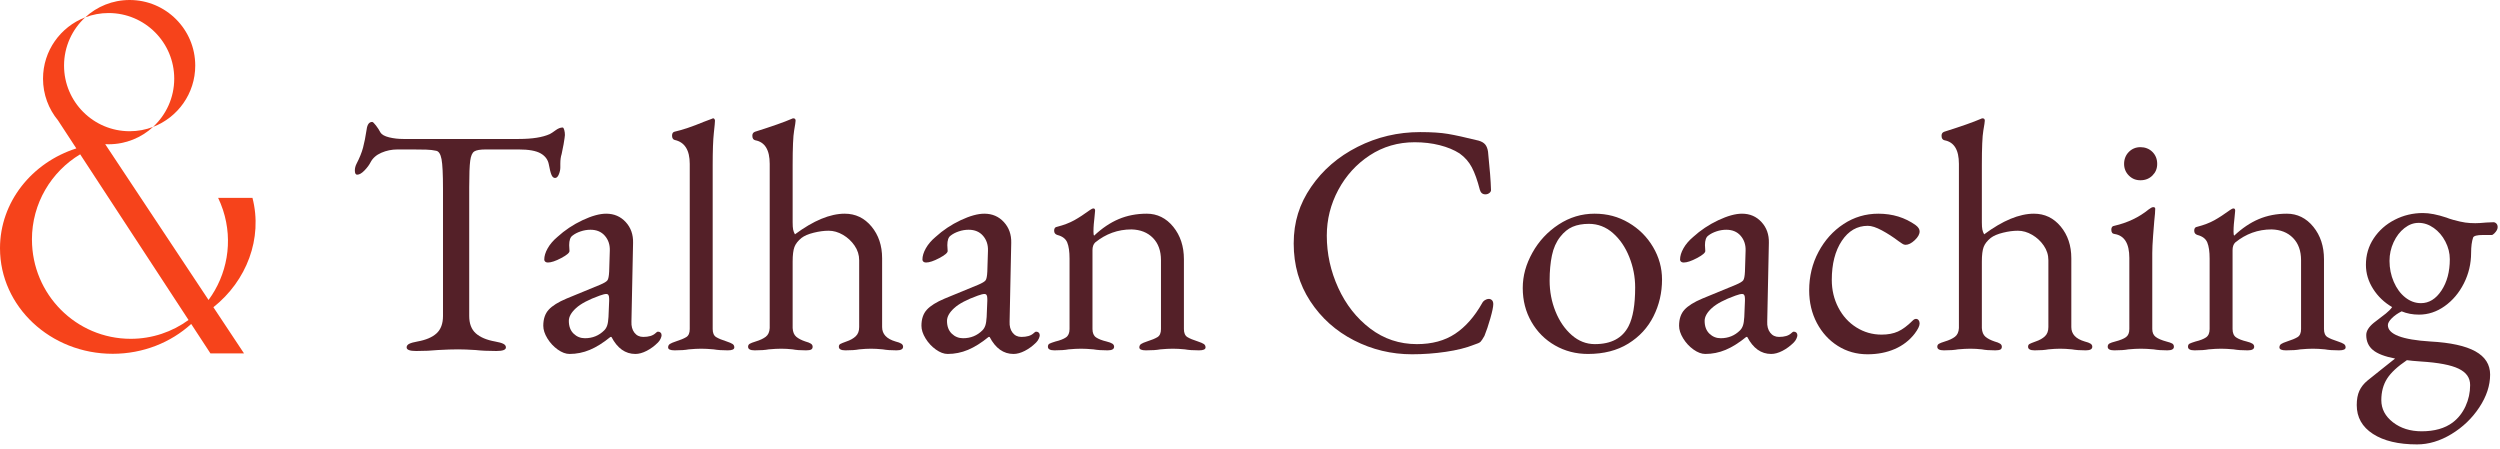 <?xml version="1.0" encoding="UTF-8"?>
<svg xmlns="http://www.w3.org/2000/svg" width="267" height="48" viewBox="0 0 267 48" fill="none">
  <path d="M18.608 8.4C18.608 10.44 17.735 12.275 16.345 13.555C18.98 12.547 20.852 9.997 20.852 7.007C20.852 3.137 17.715 -3.05176e-05 13.845 -3.05176e-05C12.015 -3.05176e-05 10.348 0.702 9.1 1.852C9.877 1.555 10.72 1.392 11.6 1.392C15.47 1.392 18.608 4.53 18.608 8.4Z" fill="#F6431B"></path>
  <path d="M26.957 21.13H23.295C23.492 21.545 23.668 21.975 23.815 22.422C24.93 25.82 24.24 29.372 22.273 32.037L11.235 15.397C11.357 15.405 11.48 15.407 11.602 15.407C13.432 15.407 15.1 14.705 16.348 13.555C15.57 13.852 14.727 14.015 13.848 14.015C9.977 14.015 6.84 10.877 6.84 7.007C6.84 4.967 7.713 3.132 9.102 1.852C6.468 2.86 4.595 5.41 4.595 8.4C4.595 10.092 5.195 11.645 6.195 12.857L8.152 15.85C3.41 17.362 0 21.567 0 26.517C0 32.74 5.39 37.785 12.037 37.785C15.297 37.785 18.253 36.57 20.42 34.6L22.477 37.745H26.062L22.79 32.812C26.34 29.997 28.082 25.465 26.962 21.127L26.957 21.13ZM3.41 25.585C3.41 21.715 5.478 18.33 8.562 16.48L20.137 34.175C18.4 35.437 16.267 36.185 13.96 36.185C8.135 36.185 3.413 31.44 3.413 25.587L3.41 25.585Z" fill="#F6431B"></path>
  <path d="M43.428 37.102C43.428 36.94 43.52 36.81 43.708 36.717C43.895 36.625 44.185 36.542 44.583 36.472C45.492 36.31 46.175 36.017 46.63 35.597C47.085 35.177 47.312 34.56 47.312 33.742V20.162C47.312 18.6 47.26 17.542 47.155 16.995C47.05 16.447 46.858 16.15 46.578 16.102C46.275 16.032 45.917 15.992 45.51 15.98C45.102 15.967 44.63 15.962 44.093 15.962H42.447C41.84 15.962 41.27 16.08 40.733 16.312C40.195 16.545 39.81 16.885 39.578 17.327C39.438 17.607 39.222 17.9 38.93 18.202C38.638 18.505 38.375 18.657 38.142 18.657C37.98 18.657 37.898 18.505 37.898 18.202C37.898 17.97 37.955 17.735 38.072 17.502C38.4 16.872 38.633 16.295 38.773 15.77C38.913 15.245 39.04 14.597 39.157 13.827C39.227 13.29 39.425 13.022 39.752 13.022C39.822 13.022 39.958 13.15 40.155 13.407C40.352 13.665 40.51 13.91 40.627 14.142C40.767 14.375 41.078 14.55 41.555 14.667C42.032 14.785 42.54 14.842 43.078 14.842H55.398C56.845 14.842 57.953 14.667 58.722 14.317C58.862 14.247 59.068 14.112 59.335 13.915C59.602 13.717 59.855 13.617 60.087 13.617C60.157 13.617 60.215 13.705 60.263 13.88C60.31 14.055 60.333 14.235 60.333 14.422C60.333 14.515 60.285 14.842 60.193 15.402L59.983 16.452C59.89 16.732 59.843 17.07 59.843 17.467V17.887C59.843 18.12 59.79 18.365 59.685 18.622C59.58 18.88 59.445 19.007 59.282 19.007C59.12 19.007 58.99 18.897 58.898 18.675C58.805 18.452 58.71 18.085 58.617 17.572C58.525 17.06 58.233 16.662 57.742 16.382C57.252 16.102 56.47 15.962 55.398 15.962H51.862C51.28 15.962 50.877 16.032 50.655 16.172C50.432 16.312 50.288 16.645 50.218 17.17C50.148 17.695 50.112 18.635 50.112 19.987V33.742C50.112 34.56 50.345 35.177 50.812 35.597C51.28 36.017 51.968 36.31 52.877 36.472C53.275 36.542 53.565 36.625 53.752 36.717C53.94 36.81 54.032 36.94 54.032 37.102C54.032 37.36 53.695 37.487 53.017 37.487C52.155 37.487 51.407 37.452 50.778 37.382C50.03 37.335 49.413 37.312 48.922 37.312C48.34 37.312 47.627 37.335 46.788 37.382C46.087 37.452 45.305 37.487 44.443 37.487C43.765 37.487 43.428 37.36 43.428 37.102Z" fill="#542028"></path>
  <path d="M59.562 37.33C59.12 37.015 58.752 36.617 58.46 36.14C58.167 35.663 58.023 35.212 58.023 34.792C58.023 34.07 58.215 33.498 58.6 33.078C58.985 32.657 59.62 32.26 60.508 31.887L64.078 30.417C64.52 30.23 64.79 30.067 64.882 29.927C64.975 29.787 65.035 29.485 65.058 29.017L65.127 26.777C65.15 26.147 64.975 25.617 64.603 25.185C64.23 24.752 63.715 24.537 63.062 24.537C62.712 24.537 62.362 24.595 62.013 24.712C61.663 24.83 61.37 24.98 61.138 25.167C60.905 25.33 60.788 25.67 60.788 26.182L60.822 26.812C60.822 27 60.525 27.25 59.93 27.565C59.335 27.88 58.862 28.037 58.513 28.037C58.395 28.037 58.303 28.008 58.233 27.95C58.163 27.892 58.127 27.815 58.127 27.722C58.127 27.35 58.25 26.948 58.495 26.515C58.74 26.082 59.085 25.682 59.528 25.307C60.32 24.585 61.212 23.99 62.205 23.522C63.197 23.055 64.043 22.822 64.743 22.822C65.582 22.822 66.278 23.12 66.825 23.715C67.373 24.31 67.635 25.05 67.612 25.937L67.438 34.337C67.415 34.827 67.52 35.225 67.752 35.527C67.985 35.83 68.3 35.983 68.698 35.983C69.28 35.983 69.713 35.855 69.993 35.597C70.11 35.48 70.203 35.422 70.272 35.422C70.39 35.422 70.483 35.457 70.552 35.527C70.623 35.597 70.657 35.69 70.657 35.807C70.657 35.9 70.623 36.022 70.552 36.175C70.483 36.327 70.39 36.46 70.272 36.578C69.9 36.95 69.498 37.247 69.065 37.47C68.632 37.692 68.23 37.802 67.858 37.802C66.785 37.802 65.933 37.195 65.302 35.983H65.198C64.427 36.612 63.693 37.072 62.992 37.365C62.292 37.657 61.57 37.802 60.822 37.802C60.425 37.802 60.005 37.645 59.562 37.33ZM64.532 35.282C64.672 35.142 64.778 34.967 64.847 34.757C64.918 34.547 64.965 34.245 64.987 33.847L65.058 32.132V31.922C65.058 31.735 65.035 31.602 64.987 31.52C64.94 31.437 64.86 31.397 64.743 31.397C64.603 31.397 64.37 31.455 64.043 31.572C62.875 31.992 62.035 32.435 61.523 32.902C61.01 33.37 60.752 33.825 60.752 34.267C60.752 34.85 60.922 35.305 61.26 35.632C61.597 35.96 62 36.122 62.468 36.122C63.285 36.122 63.972 35.842 64.532 35.282Z" fill="#542028"></path>
  <path d="M79.895 37.032C79.895 36.892 79.953 36.787 80.07 36.717C80.188 36.647 80.397 36.565 80.7 36.472C81.168 36.332 81.528 36.162 81.785 35.965C82.043 35.767 82.183 35.457 82.205 35.037V17.502C82.205 16.01 81.692 15.17 80.665 14.982C80.455 14.935 80.35 14.772 80.35 14.492C80.35 14.282 80.442 14.142 80.63 14.072C82.472 13.49 83.767 13.035 84.515 12.707C84.608 12.66 84.677 12.637 84.725 12.637C84.888 12.637 84.97 12.72 84.97 12.882C84.97 13 84.918 13.355 84.812 13.95C84.707 14.545 84.655 15.775 84.655 17.642V23.733C84.655 24.082 84.672 24.345 84.707 24.52C84.743 24.695 84.808 24.865 84.9 25.027C86.882 23.557 88.657 22.822 90.22 22.822C91.362 22.822 92.315 23.277 93.073 24.187C93.83 25.097 94.21 26.23 94.21 27.582V34.932C94.21 35.68 94.688 36.192 95.645 36.472C95.925 36.542 96.13 36.617 96.257 36.7C96.385 36.782 96.45 36.892 96.45 37.032C96.45 37.29 96.218 37.417 95.75 37.417C95.168 37.417 94.677 37.382 94.28 37.312C93.812 37.265 93.392 37.242 93.02 37.242C92.647 37.242 92.228 37.265 91.76 37.312C91.388 37.382 90.897 37.417 90.29 37.417C89.823 37.417 89.59 37.29 89.59 37.032C89.59 36.892 89.642 36.792 89.748 36.735C89.853 36.677 90.067 36.59 90.395 36.472C90.815 36.332 91.147 36.145 91.392 35.912C91.638 35.68 91.76 35.352 91.76 34.932V27.792C91.76 27.232 91.597 26.712 91.27 26.235C90.942 25.757 90.53 25.372 90.028 25.08C89.525 24.787 89.017 24.642 88.505 24.642C87.993 24.642 87.485 24.712 86.912 24.852C86.34 24.992 85.903 25.18 85.6 25.412C85.228 25.715 84.975 26.037 84.847 26.375C84.72 26.712 84.655 27.232 84.655 27.932V35.037C84.677 35.457 84.808 35.767 85.04 35.965C85.272 36.162 85.6 36.332 86.02 36.472C86.278 36.542 86.47 36.617 86.597 36.7C86.725 36.782 86.79 36.892 86.79 37.032C86.79 37.172 86.737 37.272 86.632 37.33C86.528 37.387 86.347 37.417 86.09 37.417C85.483 37.417 85.005 37.382 84.655 37.312C84.235 37.265 83.828 37.242 83.43 37.242C83.058 37.242 82.612 37.265 82.1 37.312C81.728 37.382 81.225 37.417 80.595 37.417C80.127 37.417 79.895 37.29 79.895 37.032Z" fill="#542028"></path>
  <path d="M71.355 37.102C71.355 36.94 71.42 36.817 71.547 36.735C71.675 36.652 71.88 36.565 72.16 36.472C72.672 36.31 73.052 36.152 73.297 36C73.543 35.847 73.665 35.562 73.665 35.142V17.502C73.665 16.032 73.127 15.18 72.055 14.947C71.963 14.925 71.892 14.872 71.845 14.79C71.797 14.707 71.775 14.61 71.775 14.492C71.775 14.26 71.858 14.12 72.02 14.072C72.93 13.862 73.968 13.512 75.135 13.022L75.975 12.707C76.067 12.66 76.138 12.637 76.185 12.637C76.233 12.637 76.272 12.667 76.308 12.725C76.343 12.782 76.36 12.835 76.36 12.882C76.36 13.022 76.32 13.465 76.237 14.212C76.155 14.96 76.115 16.102 76.115 17.642V35.142C76.115 35.562 76.237 35.847 76.483 36C76.728 36.152 77.108 36.31 77.62 36.472C77.9 36.565 78.105 36.652 78.233 36.735C78.36 36.817 78.425 36.94 78.425 37.102C78.425 37.312 78.192 37.417 77.725 37.417C77.118 37.417 76.618 37.382 76.22 37.312C75.707 37.265 75.263 37.242 74.89 37.242C74.517 37.242 74.073 37.265 73.56 37.312C73.188 37.382 72.685 37.417 72.055 37.417C71.588 37.417 71.355 37.312 71.355 37.102Z" fill="#542028"></path>
  <path d="M99.95 37.33C99.507 37.015 99.14 36.617 98.847 36.14C98.555 35.663 98.41 35.212 98.41 34.792C98.41 34.07 98.602 33.498 98.987 33.078C99.372 32.657 100.007 32.26 100.895 31.887L104.465 30.417C104.907 30.23 105.177 30.067 105.27 29.927C105.362 29.787 105.422 29.485 105.445 29.017L105.515 26.777C105.537 26.147 105.362 25.617 104.99 25.185C104.617 24.752 104.102 24.537 103.45 24.537C103.1 24.537 102.75 24.595 102.4 24.712C102.05 24.83 101.757 24.98 101.525 25.167C101.292 25.33 101.175 25.67 101.175 26.182L101.21 26.812C101.21 27 100.912 27.25 100.317 27.565C99.722 27.88 99.25 28.037 98.9 28.037C98.782 28.037 98.69 28.008 98.62 27.95C98.55 27.892 98.515 27.815 98.515 27.722C98.515 27.35 98.637 26.948 98.882 26.515C99.127 26.082 99.472 25.682 99.915 25.307C100.707 24.585 101.6 23.99 102.592 23.522C103.585 23.055 104.43 22.822 105.13 22.822C105.97 22.822 106.665 23.12 107.212 23.715C107.76 24.31 108.022 25.05 108 25.937L107.825 34.337C107.802 34.827 107.907 35.225 108.14 35.527C108.372 35.83 108.687 35.983 109.085 35.983C109.667 35.983 110.1 35.855 110.38 35.597C110.497 35.48 110.59 35.422 110.66 35.422C110.777 35.422 110.87 35.457 110.94 35.527C111.01 35.597 111.045 35.69 111.045 35.807C111.045 35.9 111.01 36.022 110.94 36.175C110.87 36.327 110.777 36.46 110.66 36.578C110.287 36.95 109.885 37.247 109.452 37.47C109.02 37.692 108.617 37.802 108.245 37.802C107.172 37.802 106.32 37.195 105.69 35.983H105.585C104.815 36.612 104.08 37.072 103.38 37.365C102.68 37.657 101.957 37.802 101.21 37.802C100.812 37.802 100.392 37.645 99.95 37.33ZM104.92 35.282C105.06 35.142 105.165 34.967 105.235 34.757C105.305 34.547 105.352 34.245 105.375 33.847L105.445 32.132V31.922C105.445 31.735 105.422 31.602 105.375 31.52C105.327 31.437 105.247 31.397 105.13 31.397C104.99 31.397 104.757 31.455 104.43 31.572C103.262 31.992 102.422 32.435 101.91 32.902C101.397 33.37 101.14 33.825 101.14 34.267C101.14 34.85 101.31 35.305 101.647 35.632C101.985 35.96 102.387 36.122 102.855 36.122C103.672 36.122 104.36 35.842 104.92 35.282Z" fill="#542028"></path>
  <path d="M111.917 37.032C111.917 36.87 111.975 36.758 112.092 36.7C112.21 36.642 112.42 36.565 112.722 36.472C113.212 36.355 113.585 36.21 113.842 36.035C114.1 35.86 114.227 35.562 114.227 35.142V27.617C114.227 26.87 114.145 26.3 113.982 25.902C113.82 25.505 113.47 25.237 112.932 25.097C112.7 25.027 112.582 24.875 112.582 24.642C112.582 24.385 112.687 24.245 112.897 24.222C113.62 24.035 114.232 23.802 114.735 23.522C115.237 23.242 115.79 22.88 116.397 22.437C116.56 22.32 116.69 22.262 116.782 22.262C116.9 22.262 116.957 22.345 116.957 22.507L116.887 23.242C116.865 23.43 116.84 23.657 116.817 23.925C116.795 24.192 116.782 24.467 116.782 24.747C116.782 24.98 116.805 25.12 116.852 25.167C117.692 24.375 118.567 23.785 119.477 23.4C120.387 23.015 121.39 22.822 122.487 22.822C123.585 22.822 124.547 23.29 125.305 24.222C126.062 25.155 126.442 26.31 126.442 27.687V35.142C126.442 35.562 126.565 35.847 126.81 36C127.055 36.152 127.435 36.31 127.947 36.472C128.227 36.565 128.432 36.652 128.56 36.735C128.687 36.817 128.752 36.94 128.752 37.102C128.752 37.312 128.52 37.417 128.052 37.417C127.422 37.417 126.92 37.382 126.547 37.312C126.08 37.265 125.65 37.242 125.252 37.242C124.88 37.242 124.435 37.265 123.922 37.312C123.55 37.382 123.035 37.417 122.382 37.417C121.915 37.417 121.682 37.312 121.682 37.102C121.682 36.94 121.747 36.817 121.875 36.735C122.002 36.652 122.207 36.565 122.487 36.472C123 36.31 123.38 36.152 123.625 36C123.87 35.847 123.992 35.562 123.992 35.142V27.792C123.992 26.79 123.707 25.995 123.135 25.412C122.562 24.83 121.8 24.525 120.842 24.502C119.395 24.502 118.1 24.97 116.957 25.902C116.77 26.09 116.677 26.357 116.677 26.707V35.142C116.677 35.562 116.805 35.86 117.062 36.035C117.32 36.21 117.692 36.355 118.182 36.472C118.462 36.542 118.667 36.617 118.795 36.7C118.922 36.782 118.987 36.892 118.987 37.032C118.987 37.29 118.755 37.417 118.287 37.417C117.68 37.417 117.18 37.382 116.782 37.312C116.27 37.265 115.825 37.242 115.452 37.242C115.08 37.242 114.635 37.265 114.122 37.312C113.75 37.382 113.247 37.417 112.617 37.417C112.15 37.417 111.917 37.29 111.917 37.032Z" fill="#542028"></path>
  <path d="M144.607 36.35C142.67 35.357 141.112 33.965 139.935 32.167C138.757 30.37 138.167 28.317 138.167 26.007C138.167 23.697 138.785 21.777 140.022 19.97C141.26 18.162 142.915 16.732 144.992 15.682C147.07 14.632 149.297 14.107 151.677 14.107C152.89 14.107 153.875 14.172 154.635 14.3C155.392 14.427 156.485 14.667 157.907 15.017C158.235 15.11 158.472 15.25 158.625 15.437C158.777 15.625 158.875 15.88 158.922 16.207C159.11 18.027 159.215 19.37 159.237 20.232C159.26 20.372 159.207 20.495 159.08 20.6C158.952 20.705 158.805 20.757 158.642 20.757C158.34 20.757 158.14 20.595 158.047 20.267C157.79 19.265 157.505 18.465 157.19 17.87C156.875 17.275 156.437 16.78 155.877 16.382C155.295 16.01 154.587 15.717 153.76 15.507C152.932 15.297 152.04 15.192 151.082 15.192C149.31 15.192 147.71 15.66 146.287 16.592C144.865 17.525 143.745 18.757 142.927 20.285C142.11 21.812 141.702 23.44 141.702 25.167C141.702 27.105 142.11 28.965 142.927 30.75C143.745 32.535 144.882 33.982 146.34 35.09C147.797 36.197 149.46 36.752 151.327 36.752C152.937 36.752 154.297 36.385 155.405 35.65C156.512 34.915 157.475 33.825 158.292 32.377C158.362 32.237 158.467 32.127 158.607 32.045C158.747 31.962 158.875 31.922 158.992 31.922C159.132 31.922 159.25 31.97 159.342 32.062C159.435 32.155 159.482 32.295 159.482 32.482C159.482 32.762 159.377 33.27 159.167 34.005C158.957 34.74 158.747 35.365 158.537 35.877C158.35 36.205 158.21 36.415 158.117 36.507C158.025 36.6 157.79 36.705 157.417 36.822C156.6 37.15 155.597 37.4 154.407 37.575C153.217 37.75 152.015 37.837 150.802 37.837C148.61 37.837 146.545 37.342 144.607 36.35Z" fill="#542028"></path>
  <path d="M166.077 36.892C165.015 36.285 164.175 35.445 163.557 34.372C162.94 33.3 162.63 32.097 162.63 30.767C162.63 29.437 162.975 28.225 163.662 26.987C164.35 25.75 165.285 24.747 166.462 23.977C167.64 23.207 168.917 22.822 170.295 22.822C171.672 22.822 172.837 23.142 173.935 23.785C175.032 24.427 175.9 25.29 176.542 26.375C177.185 27.46 177.505 28.62 177.505 29.858C177.505 31.258 177.203 32.565 176.595 33.777C175.988 34.99 175.09 35.965 173.9 36.7C172.71 37.435 171.275 37.802 169.595 37.802C168.313 37.802 167.14 37.5 166.077 36.892ZM173.935 34.828C174.402 33.917 174.635 32.54 174.635 30.697C174.635 29.577 174.425 28.492 174.005 27.442C173.585 26.392 173.003 25.54 172.255 24.887C171.508 24.235 170.657 23.907 169.7 23.907C169.022 23.907 168.44 24.012 167.95 24.222C167.46 24.432 167.017 24.795 166.62 25.307C166.2 25.845 165.907 26.502 165.745 27.285C165.582 28.067 165.5 28.96 165.5 29.962C165.5 31.13 165.71 32.232 166.13 33.27C166.55 34.307 167.128 35.147 167.863 35.79C168.598 36.432 169.42 36.752 170.33 36.752C172.08 36.752 173.282 36.11 173.935 34.828Z" fill="#542028"></path>
  <path d="M180.865 37.33C180.422 37.015 180.055 36.617 179.762 36.14C179.47 35.663 179.325 35.212 179.325 34.792C179.325 34.07 179.517 33.498 179.902 33.078C180.287 32.657 180.922 32.26 181.81 31.887L185.38 30.417C185.822 30.23 186.092 30.067 186.185 29.927C186.277 29.787 186.337 29.485 186.36 29.017L186.43 26.777C186.452 26.147 186.277 25.617 185.905 25.185C185.532 24.752 185.017 24.537 184.365 24.537C184.015 24.537 183.665 24.595 183.315 24.712C182.965 24.83 182.672 24.98 182.44 25.167C182.207 25.33 182.09 25.67 182.09 26.182L182.125 26.812C182.125 27 181.827 27.25 181.232 27.565C180.637 27.88 180.165 28.037 179.815 28.037C179.697 28.037 179.605 28.008 179.535 27.95C179.465 27.892 179.43 27.815 179.43 27.722C179.43 27.35 179.552 26.948 179.797 26.515C180.042 26.082 180.387 25.682 180.83 25.307C181.622 24.585 182.515 23.99 183.507 23.522C184.5 23.055 185.345 22.822 186.045 22.822C186.885 22.822 187.58 23.12 188.127 23.715C188.675 24.31 188.937 25.05 188.915 25.937L188.74 34.337C188.717 34.827 188.822 35.225 189.055 35.527C189.287 35.83 189.602 35.983 190 35.983C190.582 35.983 191.015 35.855 191.295 35.597C191.412 35.48 191.505 35.422 191.575 35.422C191.692 35.422 191.785 35.457 191.855 35.527C191.925 35.597 191.96 35.69 191.96 35.807C191.96 35.9 191.925 36.022 191.855 36.175C191.785 36.327 191.692 36.46 191.575 36.578C191.202 36.95 190.8 37.247 190.367 37.47C189.935 37.692 189.532 37.802 189.16 37.802C188.087 37.802 187.235 37.195 186.605 35.983H186.5C185.73 36.612 184.995 37.072 184.295 37.365C183.595 37.657 182.872 37.802 182.125 37.802C181.727 37.802 181.307 37.645 180.865 37.33ZM185.835 35.282C185.975 35.142 186.08 34.967 186.15 34.757C186.22 34.547 186.267 34.245 186.29 33.847L186.36 32.132V31.922C186.36 31.735 186.337 31.602 186.29 31.52C186.242 31.437 186.162 31.397 186.045 31.397C185.905 31.397 185.672 31.455 185.345 31.572C184.177 31.992 183.337 32.435 182.825 32.902C182.312 33.37 182.055 33.825 182.055 34.267C182.055 34.85 182.225 35.305 182.562 35.632C182.9 35.96 183.302 36.122 183.77 36.122C184.587 36.122 185.275 35.842 185.835 35.282Z" fill="#542028"></path>
  <path d="M196.282 36.945C195.337 36.35 194.59 35.532 194.042 34.495C193.495 33.457 193.22 32.295 193.22 31.012C193.22 29.52 193.552 28.147 194.217 26.9C194.882 25.652 195.775 24.66 196.895 23.925C198.015 23.19 199.252 22.822 200.605 22.822C202.122 22.822 203.452 23.23 204.595 24.047C204.875 24.257 205.015 24.48 205.015 24.712C205.015 25.015 204.84 25.33 204.49 25.657C204.14 25.985 203.812 26.147 203.51 26.147C203.392 26.147 203.277 26.107 203.16 26.025C203.042 25.942 202.915 25.855 202.775 25.762C202.192 25.32 201.597 24.935 200.99 24.608C200.382 24.28 199.882 24.117 199.485 24.117C198.342 24.117 197.415 24.655 196.702 25.727C195.99 26.8 195.635 28.19 195.635 29.892C195.635 30.965 195.867 31.952 196.335 32.85C196.802 33.747 197.442 34.455 198.26 34.967C199.077 35.48 199.975 35.737 200.955 35.737C201.632 35.737 202.215 35.627 202.705 35.405C203.195 35.182 203.72 34.792 204.28 34.233C204.397 34.115 204.512 34.057 204.63 34.057C204.747 34.057 204.84 34.105 204.91 34.197C204.98 34.29 205.015 34.407 205.015 34.547C205.015 34.805 204.84 35.165 204.49 35.632C203.93 36.355 203.217 36.905 202.355 37.277C201.492 37.65 200.522 37.837 199.45 37.837C198.282 37.837 197.227 37.54 196.282 36.945Z" fill="#542028"></path>
  <path d="M206.902 37.032C206.902 36.892 206.96 36.787 207.077 36.717C207.195 36.647 207.405 36.565 207.707 36.472C208.175 36.332 208.535 36.162 208.792 35.965C209.05 35.767 209.19 35.457 209.212 35.037V17.502C209.212 16.01 208.7 15.17 207.672 14.982C207.462 14.935 207.357 14.772 207.357 14.492C207.357 14.282 207.45 14.142 207.637 14.072C209.48 13.49 210.775 13.035 211.522 12.707C211.615 12.66 211.685 12.637 211.732 12.637C211.895 12.637 211.977 12.72 211.977 12.882C211.977 13 211.925 13.355 211.82 13.95C211.715 14.545 211.662 15.775 211.662 17.642V23.733C211.662 24.082 211.68 24.345 211.715 24.52C211.75 24.695 211.815 24.865 211.907 25.027C213.89 23.557 215.665 22.822 217.227 22.822C218.37 22.822 219.322 23.277 220.08 24.187C220.837 25.097 221.217 26.23 221.217 27.582V34.932C221.217 35.68 221.695 36.192 222.652 36.472C222.932 36.542 223.137 36.617 223.265 36.7C223.392 36.782 223.457 36.892 223.457 37.032C223.457 37.29 223.225 37.417 222.757 37.417C222.175 37.417 221.685 37.382 221.287 37.312C220.82 37.265 220.4 37.242 220.027 37.242C219.655 37.242 219.235 37.265 218.767 37.312C218.395 37.382 217.905 37.417 217.297 37.417C216.83 37.417 216.597 37.29 216.597 37.032C216.597 36.892 216.65 36.792 216.755 36.735C216.86 36.677 217.075 36.59 217.402 36.472C217.822 36.332 218.155 36.145 218.4 35.912C218.645 35.68 218.767 35.352 218.767 34.932V27.792C218.767 27.232 218.605 26.712 218.277 26.235C217.95 25.757 217.537 25.372 217.035 25.08C216.532 24.787 216.025 24.642 215.512 24.642C215 24.642 214.492 24.712 213.92 24.852C213.347 24.992 212.91 25.18 212.607 25.412C212.235 25.715 211.982 26.037 211.855 26.375C211.727 26.712 211.662 27.232 211.662 27.932V35.037C211.685 35.457 211.815 35.767 212.047 35.965C212.28 36.162 212.607 36.332 213.027 36.472C213.285 36.542 213.477 36.617 213.605 36.7C213.732 36.782 213.797 36.892 213.797 37.032C213.797 37.172 213.745 37.272 213.64 37.33C213.535 37.387 213.355 37.417 213.097 37.417C212.49 37.417 212.012 37.382 211.662 37.312C211.242 37.265 210.835 37.242 210.437 37.242C210.065 37.242 209.62 37.265 209.107 37.312C208.735 37.382 208.232 37.417 207.602 37.417C207.135 37.417 206.902 37.29 206.902 37.032Z" fill="#542028"></path>
  <path d="M225.103 37.032C225.103 36.87 225.168 36.752 225.295 36.682C225.423 36.612 225.628 36.542 225.908 36.472C226.445 36.332 226.83 36.175 227.063 36C227.295 35.825 227.413 35.54 227.413 35.142V27.547C227.413 26.007 226.888 25.155 225.838 24.992C225.605 24.97 225.488 24.817 225.488 24.537C225.488 24.28 225.593 24.14 225.803 24.117C227.225 23.79 228.45 23.207 229.478 22.367C229.688 22.205 229.85 22.122 229.968 22.122C230.108 22.122 230.178 22.18 230.178 22.297C230.178 22.555 230.143 22.997 230.073 23.627C230.05 23.907 230.008 24.427 229.95 25.185C229.893 25.942 229.863 26.555 229.863 27.022V35.142C229.863 35.515 229.985 35.795 230.23 35.982C230.475 36.17 230.855 36.332 231.368 36.472C231.648 36.542 231.853 36.612 231.98 36.682C232.108 36.752 232.173 36.87 232.173 37.032C232.173 37.29 231.94 37.417 231.473 37.417C230.89 37.417 230.4 37.382 230.003 37.312C229.49 37.265 229.035 37.242 228.638 37.242C228.265 37.242 227.82 37.265 227.308 37.312C226.935 37.382 226.433 37.417 225.803 37.417C225.335 37.417 225.103 37.29 225.103 37.032ZM227.36 18.745C227.023 18.407 226.853 17.992 226.853 17.502C226.853 17.012 227.023 16.562 227.36 16.225C227.698 15.887 228.113 15.717 228.603 15.717C229.093 15.717 229.543 15.887 229.88 16.225C230.218 16.562 230.388 16.99 230.388 17.502C230.388 18.015 230.218 18.407 229.88 18.745C229.543 19.082 229.115 19.252 228.603 19.252C228.09 19.252 227.698 19.082 227.36 18.745Z" fill="#542028"></path>
  <path d="M233.677 37.032C233.677 36.87 233.735 36.758 233.852 36.7C233.97 36.642 234.18 36.565 234.482 36.472C234.972 36.355 235.345 36.21 235.602 36.035C235.86 35.86 235.988 35.562 235.988 35.142V27.617C235.988 26.87 235.905 26.3 235.742 25.902C235.58 25.505 235.23 25.237 234.693 25.097C234.46 25.027 234.342 24.875 234.342 24.642C234.342 24.385 234.448 24.245 234.658 24.222C235.38 24.035 235.992 23.802 236.495 23.522C236.997 23.242 237.55 22.88 238.158 22.437C238.32 22.32 238.45 22.262 238.542 22.262C238.66 22.262 238.717 22.345 238.717 22.507L238.647 23.242C238.625 23.43 238.6 23.657 238.577 23.925C238.555 24.192 238.542 24.467 238.542 24.747C238.542 24.98 238.565 25.12 238.613 25.167C239.453 24.375 240.328 23.785 241.238 23.4C242.148 23.015 243.15 22.822 244.247 22.822C245.345 22.822 246.308 23.29 247.065 24.222C247.823 25.155 248.202 26.31 248.202 27.687V35.142C248.202 35.562 248.325 35.847 248.57 36C248.815 36.152 249.195 36.31 249.708 36.472C249.988 36.565 250.192 36.652 250.32 36.735C250.447 36.817 250.512 36.94 250.512 37.102C250.512 37.312 250.28 37.417 249.812 37.417C249.182 37.417 248.68 37.382 248.307 37.312C247.84 37.265 247.41 37.242 247.012 37.242C246.64 37.242 246.195 37.265 245.682 37.312C245.31 37.382 244.795 37.417 244.143 37.417C243.675 37.417 243.443 37.312 243.443 37.102C243.443 36.94 243.507 36.817 243.635 36.735C243.762 36.652 243.967 36.565 244.247 36.472C244.76 36.31 245.14 36.152 245.385 36C245.63 35.847 245.753 35.562 245.753 35.142V27.792C245.753 26.79 245.468 25.995 244.895 25.412C244.323 24.83 243.56 24.525 242.602 24.502C241.155 24.502 239.86 24.97 238.717 25.902C238.53 26.09 238.438 26.357 238.438 26.707V35.142C238.438 35.562 238.565 35.86 238.822 36.035C239.08 36.21 239.453 36.355 239.943 36.472C240.223 36.542 240.427 36.617 240.555 36.7C240.682 36.782 240.747 36.892 240.747 37.032C240.747 37.29 240.515 37.417 240.048 37.417C239.44 37.417 238.94 37.382 238.542 37.312C238.03 37.265 237.585 37.242 237.212 37.242C236.84 37.242 236.395 37.265 235.882 37.312C235.51 37.382 235.008 37.417 234.378 37.417C233.91 37.417 233.677 37.29 233.677 37.032Z" fill="#542028"></path>
  <path d="M266.61 23.872C266.702 23.965 266.75 24.095 266.75 24.257C266.75 24.467 266.632 24.69 266.4 24.922C266.282 25.04 266.19 25.097 266.12 25.097H265.175C264.545 25.097 264.195 25.19 264.125 25.377C263.985 25.797 263.915 26.335 263.915 26.987C263.915 28.155 263.657 29.245 263.145 30.26C262.632 31.275 261.95 32.085 261.097 32.692C260.245 33.3 259.33 33.602 258.35 33.602C257.672 33.602 257.055 33.485 256.495 33.252C256.075 33.462 255.725 33.707 255.445 33.987C255.165 34.267 255.025 34.512 255.025 34.722C255.025 35.702 256.542 36.285 259.575 36.472C261.722 36.59 263.32 36.94 264.37 37.522C265.42 38.105 265.945 38.935 265.945 40.007C265.945 41.175 265.56 42.34 264.79 43.507C264.02 44.675 263.027 45.625 261.815 46.36C260.602 47.095 259.377 47.462 258.14 47.462C256.157 47.462 254.587 47.09 253.432 46.342C252.277 45.595 251.7 44.57 251.7 43.263C251.7 42.655 251.792 42.147 251.98 41.74C252.167 41.332 252.457 40.965 252.855 40.638L254.255 39.517L255.795 38.292C254.697 38.082 253.91 37.78 253.432 37.382C252.955 36.985 252.715 36.45 252.715 35.772C252.715 35.352 252.982 34.92 253.52 34.477C254.08 34.057 254.512 33.725 254.815 33.48C255.117 33.235 255.34 33.007 255.48 32.797C254.64 32.307 253.962 31.66 253.45 30.855C252.937 30.05 252.68 29.192 252.68 28.282C252.68 27.232 252.96 26.287 253.52 25.447C254.08 24.607 254.827 23.947 255.76 23.47C256.692 22.992 257.697 22.752 258.77 22.752C259.47 22.752 260.31 22.915 261.29 23.242C261.452 23.312 261.697 23.395 262.025 23.487C262.537 23.627 262.957 23.72 263.285 23.767C263.612 23.815 263.972 23.837 264.37 23.837C264.627 23.837 265.012 23.815 265.525 23.767L266.295 23.733C266.412 23.733 266.517 23.78 266.61 23.872ZM262.585 39.377C261.767 38.98 260.427 38.725 258.56 38.608C257.882 38.56 257.382 38.515 257.055 38.467C256.052 39.145 255.345 39.802 254.937 40.445C254.53 41.087 254.325 41.85 254.325 42.737C254.325 43.67 254.74 44.457 255.567 45.1C256.395 45.742 257.417 46.062 258.63 46.062C260.007 46.062 261.115 45.747 261.955 45.117C262.537 44.675 262.992 44.097 263.32 43.385C263.647 42.672 263.81 41.92 263.81 41.127C263.81 40.335 263.402 39.775 262.585 39.377ZM260.747 31.03C261.342 30.132 261.64 29.017 261.64 27.687C261.64 27.035 261.482 26.405 261.167 25.797C260.852 25.19 260.437 24.707 259.925 24.345C259.412 23.982 258.875 23.802 258.315 23.802C257.755 23.802 257.27 23.99 256.792 24.362C256.315 24.735 255.93 25.237 255.637 25.867C255.345 26.497 255.2 27.162 255.2 27.862C255.2 28.655 255.352 29.402 255.655 30.102C255.957 30.802 256.367 31.358 256.88 31.765C257.392 32.172 257.952 32.377 258.56 32.377C259.422 32.377 260.152 31.927 260.747 31.03Z" fill="#542028"></path>
</svg>
